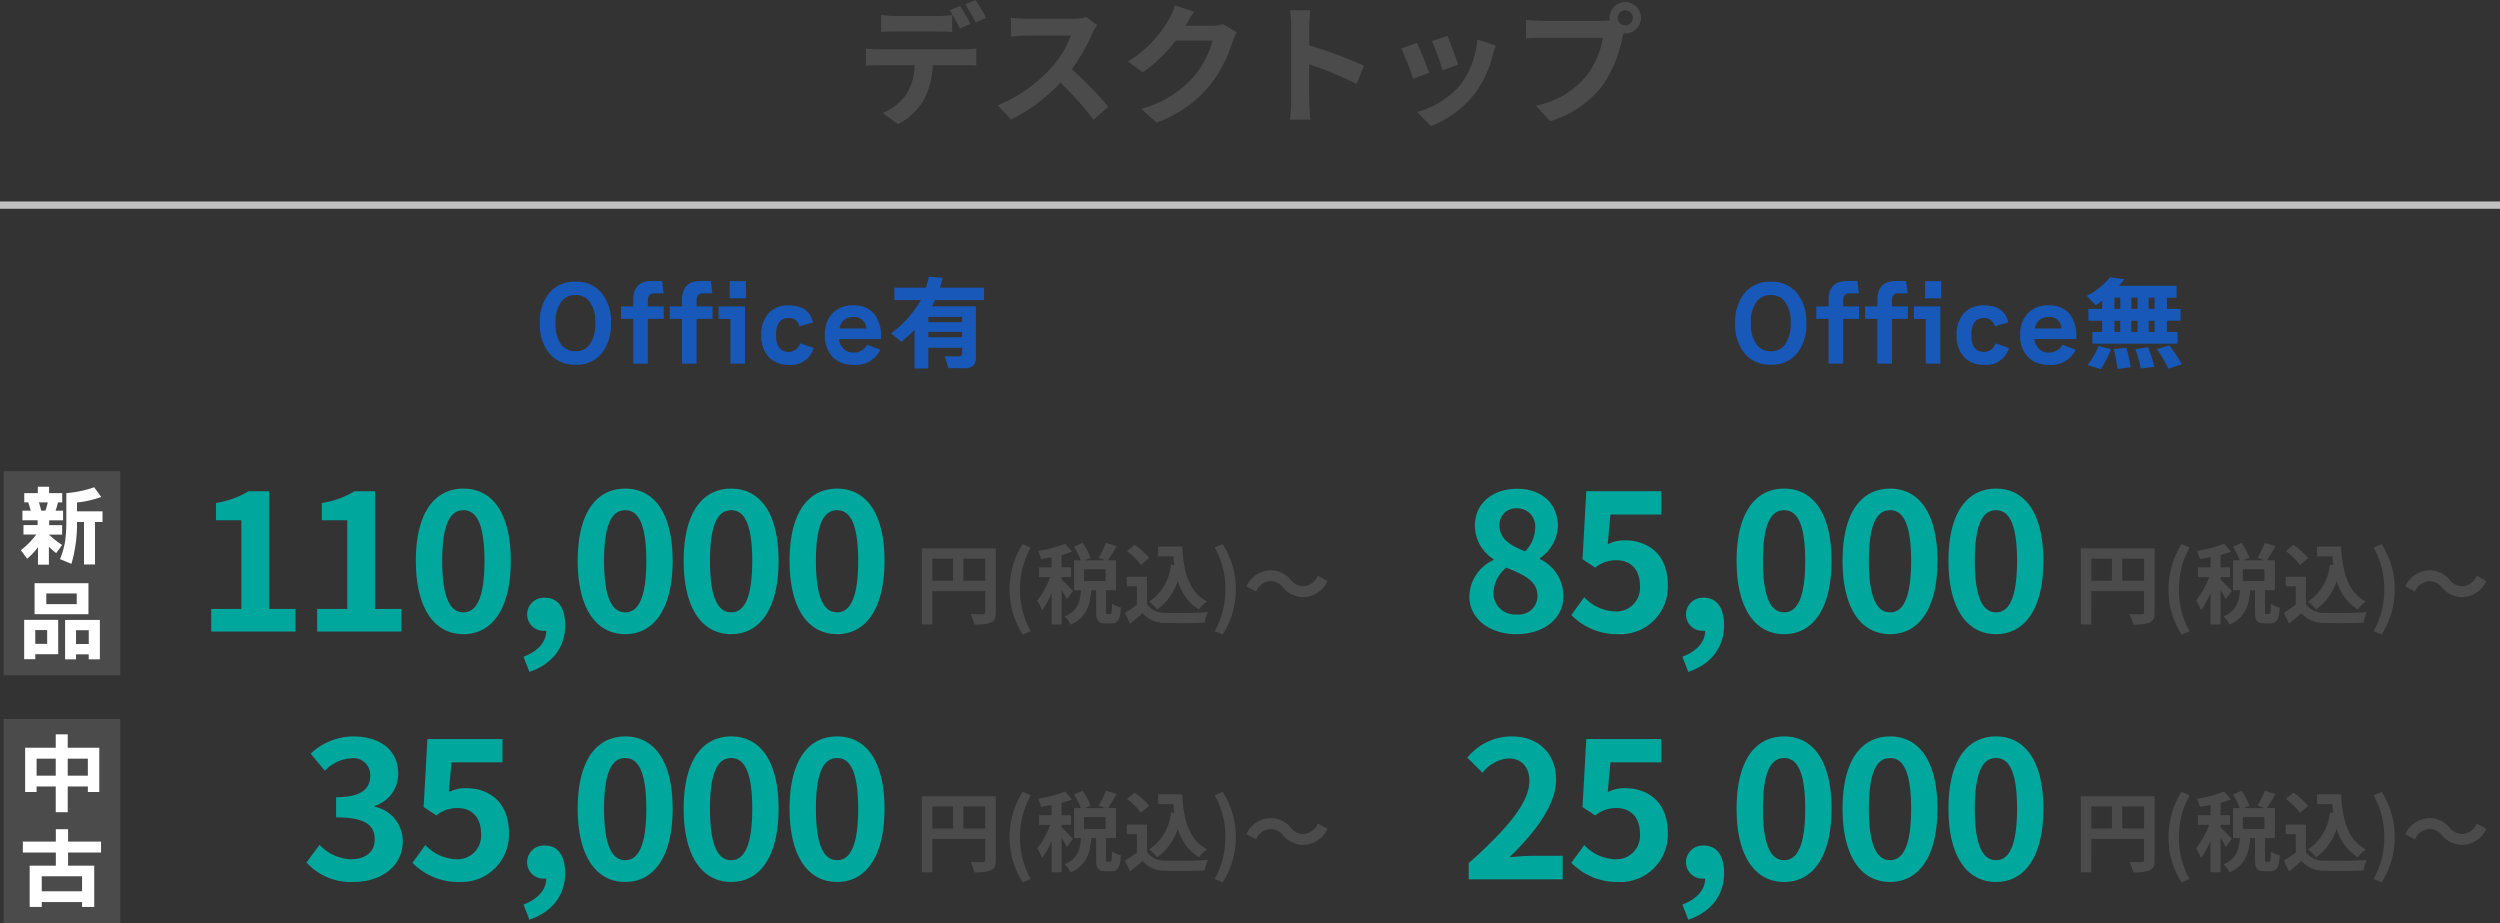 <svg xmlns="http://www.w3.org/2000/svg" width="343" height="126.642" viewBox="0 0 343 126.642">
  <rect x="0" y="0" width="343" height="126.642" fill="#333333" stroke="none"/>
  <g id="desktop_price" transform="translate(-52.5 -273.358)">
    <line id="線_57" data-name="線 57" x2="343" transform="translate(52.5 301.5)" fill="none" stroke="#c1c1c1" stroke-width="1"/>
    <path id="パス_7445" data-name="パス 7445" d="M-36.216-13.194a23.946,23.946,0,0,0-1.44-2.448l-1.422.594a21.236,21.236,0,0,1,1.44,2.484Zm-2.142.828c-.342-.666-.972-1.8-1.422-2.466l-1.44.594a24.739,24.739,0,0,1,1.422,2.5ZM-42.8-11.322c.63,0,1.332.018,1.944.054V-13.59a14.129,14.129,0,0,1-1.944.144H-48.69a13.467,13.467,0,0,1-1.926-.144v2.322c.54-.036,1.314-.054,1.926-.054Zm-8.172,2.448A13.7,13.7,0,0,1-52.7-8.982v2.358c.5-.036,1.206-.072,1.728-.072h4.95a7.735,7.735,0,0,1-1.116,3.978A7.351,7.351,0,0,1-50.4-.144l2.106,1.53A8.637,8.637,0,0,0-44.676-2.07,11.419,11.419,0,0,0-43.524-6.7h4.338c.5,0,1.188.018,1.638.054v-2.34a13.612,13.612,0,0,1-1.638.108ZM-22.464-13.3a6.5,6.5,0,0,1-1.872.234h-6.336a20.11,20.11,0,0,1-2.124-.126v2.556c.378-.018,1.368-.126,2.124-.126h6.1a13.947,13.947,0,0,1-2.682,4.41,20.393,20.393,0,0,1-7.38,5.166L-32.778.756A23.71,23.71,0,0,0-26.01-4.3,41.047,41.047,0,0,1-21.474.792L-19.422-.99a50.6,50.6,0,0,0-5.022-5.148,26.464,26.464,0,0,0,2.826-4.95,8.505,8.505,0,0,1,.63-1.116Zm18.81.972a5.772,5.772,0,0,1-1.566.216H-8.838l.054-.09c.216-.4.666-1.206,1.1-1.836l-2.628-.864a8.66,8.66,0,0,1-.81,1.89,15.849,15.849,0,0,1-5.616,5.8l2.016,1.494a20.517,20.517,0,0,0,4.536-4.356H-5.13A12.8,12.8,0,0,1-7.686-5.166,14.345,14.345,0,0,1-14.94-.72l2.124,1.908A16.958,16.958,0,0,0-5.544-3.888,18.781,18.781,0,0,0-2.412-9.9a7.207,7.207,0,0,1,.594-1.3Zm19.3,5.706a58.789,58.789,0,0,0-7.524-2.79V-12.06a19.576,19.576,0,0,1,.162-2.178H5.472a12.554,12.554,0,0,1,.18,2.178V-1.728a19.261,19.261,0,0,1-.18,2.5H8.28c-.072-.72-.162-1.98-.162-2.5V-6.822a51.991,51.991,0,0,1,6.5,2.682ZM27.09-10.71l-2.142.7a29.981,29.981,0,0,1,1.458,4l2.16-.756C28.314-7.6,27.432-9.936,27.09-10.71Zm4.1.5a12.131,12.131,0,0,1-2.286,6.174A12.112,12.112,0,0,1,22.932-.27l1.89,1.926a14.057,14.057,0,0,0,6.03-4.464A14.514,14.514,0,0,0,33.3-8.082c.108-.36.216-.738.432-1.314Zm-8.28.45-2.16.774a36.357,36.357,0,0,1,1.638,4.158l2.2-.828C24.228-6.66,23.364-8.838,22.914-9.756ZM51.5-12.168a1.041,1.041,0,0,1-1.044-1.026A1.045,1.045,0,0,1,51.5-14.238a1.041,1.041,0,0,1,1.026,1.044A1.037,1.037,0,0,1,51.5-12.168ZM40.014-12.78a20.042,20.042,0,0,1-2.142-.144v2.538c.468-.036,1.314-.072,2.142-.072H48.4a11.559,11.559,0,0,1-2.124,5.076,11.829,11.829,0,0,1-7.056,4.23L41.184.99A14.245,14.245,0,0,0,48.42-3.978a18.17,18.17,0,0,0,2.7-6.552l.144-.54a1.026,1.026,0,0,0,.234.018,2.159,2.159,0,0,0,2.142-2.142,2.163,2.163,0,0,0-2.142-2.16,2.166,2.166,0,0,0-2.16,2.16,1.994,1.994,0,0,0,.036.342,7.969,7.969,0,0,1-1.026.072Z" transform="translate(224 289)" fill="#4b4b4b"/>
    <path id="パス_7446" data-name="パス 7446" d="M-20.671-5.306a6.277,6.277,0,0,1-1.288,4.158A4.417,4.417,0,0,1-25.543.392a4.438,4.438,0,0,1-3.591-1.54,6.254,6.254,0,0,1-1.3-4.158,6.226,6.226,0,0,1,1.3-4.151,4.447,4.447,0,0,1,3.591-1.533,4.426,4.426,0,0,1,3.584,1.533A6.248,6.248,0,0,1-20.671-5.306Zm-2.156,0a4.671,4.671,0,0,0-.784-2.954,2.316,2.316,0,0,0-1.932-.9,2.355,2.355,0,0,0-1.946.9,4.671,4.671,0,0,0-.784,2.954,4.671,4.671,0,0,0,.784,2.954,2.355,2.355,0,0,0,1.946.9,2.316,2.316,0,0,0,1.932-.9A4.671,4.671,0,0,0-22.827-5.306Zm9.366-4.088h-1.288q-.868,0-.868.966V-7.6h2.184v1.708h-2.184V.252h-2V-5.894H-19.3V-7.6h1.68v-.854q0-2.632,2.492-2.632h1.456Zm6.692,0H-8.057q-.868,0-.868.966V-7.6h2.184v1.708H-8.925V.252h-2V-5.894h-1.68V-7.6h1.68v-.854q0-2.632,2.492-2.632h1.456Zm4.606.686H-4.389v-2.366h2.226ZM-2.289.252h-2V-5.88H-5.915V-7.6h3.626ZM7.133-1.9A3.206,3.206,0,0,1,3.7.406,3.568,3.568,0,0,1,1-.63,4.193,4.193,0,0,1-.049-3.682,4.193,4.193,0,0,1,1-6.734,3.67,3.67,0,0,1,3.717-7.742q2.772,0,3.332,2.338l-1.876.532A1.4,1.4,0,0,0,3.717-6.006q-1.75,0-1.75,2.324T3.7-1.358A1.65,1.65,0,0,0,5.285-2.534Zm3.556-2.674h3.654a1.622,1.622,0,0,0-1.848-1.568A1.771,1.771,0,0,0,10.689-4.578Zm5.684,1.456H10.619a2.2,2.2,0,0,0,.672,1.386,1.813,1.813,0,0,0,1.274.462,2.064,2.064,0,0,0,1.9-1.078l1.82.686A3.681,3.681,0,0,1,12.579.406,3.832,3.832,0,0,1,9.765-.63,4.126,4.126,0,0,1,8.673-3.682,4.1,4.1,0,0,1,9.779-6.734a3.824,3.824,0,0,1,2.786-1.008,3.568,3.568,0,0,1,2.828,1.113,4.763,4.763,0,0,1,.98,3.241Zm8.456-8.4q-.168.742-.364,1.344h6.048V-8.47H23.807q-.168.378-.434.854h6.02V-.784A1.813,1.813,0,0,1,29.036.532a2.009,2.009,0,0,1-1.351.336H25.613l-.5-1.624h1.9a.515.515,0,0,0,.4-.112.666.666,0,0,0,.091-.406v-.658H22.869V.91h-1.89V-4.4a21.64,21.64,0,0,1-1.806,1.652L17.745-3.906a14.67,14.67,0,0,0,4.1-4.564h-3.64v-1.708h4.34q.21-.658.392-1.512ZM27.5-5.446V-6.16H22.869v.714Zm0,2.072V-4.1H22.869v.728Z" transform="translate(157 323)" fill="#1858b9"/>
    <path id="パス_7447" data-name="パス 7447" d="M-20.671-5.306a6.277,6.277,0,0,1-1.288,4.158A4.417,4.417,0,0,1-25.543.392a4.438,4.438,0,0,1-3.591-1.54,6.254,6.254,0,0,1-1.3-4.158,6.226,6.226,0,0,1,1.3-4.151,4.447,4.447,0,0,1,3.591-1.533,4.426,4.426,0,0,1,3.584,1.533A6.248,6.248,0,0,1-20.671-5.306Zm-2.156,0a4.671,4.671,0,0,0-.784-2.954,2.316,2.316,0,0,0-1.932-.9,2.355,2.355,0,0,0-1.946.9,4.671,4.671,0,0,0-.784,2.954,4.671,4.671,0,0,0,.784,2.954,2.355,2.355,0,0,0,1.946.9,2.316,2.316,0,0,0,1.932-.9A4.671,4.671,0,0,0-22.827-5.306Zm9.366-4.088h-1.288q-.868,0-.868.966V-7.6h2.184v1.708h-2.184V.252h-2V-5.894H-19.3V-7.6h1.68v-.854q0-2.632,2.492-2.632h1.456Zm6.692,0H-8.057q-.868,0-.868.966V-7.6h2.184v1.708H-8.925V.252h-2V-5.894h-1.68V-7.6h1.68v-.854q0-2.632,2.492-2.632h1.456Zm4.606.686H-4.389v-2.366h2.226ZM-2.289.252h-2V-5.88H-5.915V-7.6h3.626ZM7.133-1.9A3.206,3.206,0,0,1,3.7.406,3.568,3.568,0,0,1,1-.63,4.193,4.193,0,0,1-.049-3.682,4.193,4.193,0,0,1,1-6.734,3.67,3.67,0,0,1,3.717-7.742q2.772,0,3.332,2.338l-1.876.532A1.4,1.4,0,0,0,3.717-6.006q-1.75,0-1.75,2.324T3.7-1.358A1.65,1.65,0,0,0,5.285-2.534Zm3.556-2.674h3.654a1.622,1.622,0,0,0-1.848-1.568A1.771,1.771,0,0,0,10.689-4.578Zm5.684,1.456H10.619a2.2,2.2,0,0,0,.672,1.386,1.813,1.813,0,0,0,1.274.462,2.064,2.064,0,0,0,1.9-1.078l1.82.686A3.681,3.681,0,0,1,12.579.406,3.832,3.832,0,0,1,9.765-.63,4.126,4.126,0,0,1,8.673-3.682,4.1,4.1,0,0,1,9.779-6.734a3.824,3.824,0,0,1,2.786-1.008,3.568,3.568,0,0,1,2.828,1.113,4.763,4.763,0,0,1,.98,3.241ZM26.3-8.806v1.54h.812v-1.54Zm-2.38,0v1.54h.854v-1.54Zm-2.324,0v1.54h.8v-1.54Zm1.372-2.534q-.406.518-.756.91h7.91v1.624H28.805v1.54h1.862v1.624H28.805V-4.1h1.456v1.61H18.571V-4.1h1.344v-1.54h-1.89V-7.266h1.89V-8.358q-.462.322-.9.588L17.8-9.058a9.528,9.528,0,0,0,3.192-2.534ZM27.111-4.1v-1.54H26.3V-4.1Zm-2.338,0v-1.54h-.854V-4.1Zm-2.38,0v-1.54h-.8V-4.1ZM30.835.336l-1.82.6a18.9,18.9,0,0,0-1.6-2.688l1.722-.5A18.448,18.448,0,0,1,30.835.336Zm-3.766.35L25.221.91a20.749,20.749,0,0,0-.742-2.646L26.229-2A18.373,18.373,0,0,1,27.069.686Zm-3.248.07L22.029.98A24.165,24.165,0,0,0,21.5-1.736l1.736-.2A18.667,18.667,0,0,1,23.821.756Zm-2.7-2.492a13.03,13.03,0,0,1-1.4,2.744L17.9.42a10.07,10.07,0,0,0,1.54-2.6Z" transform="translate(321 323)" fill="#1858b9"/>
    <g id="new" transform="translate(22 10)">
      <path id="パス_7455" data-name="パス 7455" d="M6.672-4.968V-7.992h3v3.024ZM2.424-7.992H5.256v3.024H2.424Zm8.688-1.416H.984V1.032h1.44V-3.552H9.672v2.9c0,.2-.084.276-.312.288S8.34-.348,7.656-.4a5.833,5.833,0,0,1,.516,1.428A5.544,5.544,0,0,0,10.44.768c.5-.228.672-.624.672-1.4Zm3.7,11.832,1.1-.468a11.546,11.546,0,0,1-1.464-5.748,11.565,11.565,0,0,1,1.464-5.736L14.808-10a11.491,11.491,0,0,0-1.788,6.2A11.5,11.5,0,0,0,14.808,2.424ZM21.7-3.552c-.228-.264-1.212-1.308-1.536-1.572v-.348h1.284V-6.8H20.16V-8.5a12.513,12.513,0,0,0,1.428-.456l-.948-1.092a17.154,17.154,0,0,1-3.72,1,4.946,4.946,0,0,1,.4,1.092c.468-.06.96-.144,1.464-.24V-6.8H17.064v1.332h1.524a11.726,11.726,0,0,1-1.776,3.216A7.084,7.084,0,0,1,17.472-.9,10.664,10.664,0,0,0,18.78-3.276V1.032h1.38v-4.68a10.515,10.515,0,0,1,.72,1.212Zm4.488-1.356H23.22V-6.54h2.964ZM26.436-.4c-.156,0-.18-.036-.18-.4V-3.66h1.356V-7.776h-1.1c.348-.5.78-1.224,1.176-1.92l-1.464-.468a12.894,12.894,0,0,1-.984,2.052l.936.336h-2.82l.768-.336a9.214,9.214,0,0,0-1.092-2.04l-1.176.516a10.8,10.8,0,0,1,.936,1.86h-.924V-3.66h.96C22.692-2.088,22.356-.8,20.568-.072A4.142,4.142,0,0,1,21.4,1.056C23.556.084,24.06-1.6,24.228-3.66h.66V-.78c0,1.248.228,1.668,1.3,1.668h.792c.864,0,1.188-.456,1.308-2.172a3.7,3.7,0,0,1-1.212-.54C27.048-.576,27-.4,26.82-.4Zm8.712-6.78A6.784,6.784,0,0,1,32.172-2.1a7.877,7.877,0,0,1,1.1,1.08A7.705,7.705,0,0,0,36.1-4.968a6.626,6.626,0,0,0,2.88,3.936,6.394,6.394,0,0,1,1.116-1.092c-2.5-1.248-3.216-4.14-3.4-7.536H33.4v1.344h2.088c.036.408.084.816.132,1.212Zm-2.976-.9a9.609,9.609,0,0,0-2-1.812l-1.056.864a9.081,9.081,0,0,1,1.932,1.9Zm-.3,2.568H29.1V-4.2h1.38v2.532a17.024,17.024,0,0,1-1.632,1.1l.7,1.488c.648-.5,1.176-.972,1.7-1.44A3.992,3.992,0,0,0,34.488.816c1.428.06,3.84.036,5.28-.036a7.474,7.474,0,0,1,.444-1.44c-1.6.12-4.3.156-5.7.1a2.952,2.952,0,0,1-2.64-1.176Zm10.38,7.932a11.408,11.408,0,0,0,1.8-6.216,11.4,11.4,0,0,0-1.8-6.2l-1.092.468a11.565,11.565,0,0,1,1.464,5.736A11.546,11.546,0,0,1,41.16,1.956ZM53.364-2.724a3.709,3.709,0,0,0,3.264-2.208l-1.32-.72A2.344,2.344,0,0,1,53.4-4.212a2.2,2.2,0,0,1-1.788-.864A3.631,3.631,0,0,0,48.78-6.4a3.709,3.709,0,0,0-3.264,2.208l1.32.72a2.344,2.344,0,0,1,1.908-1.44,2.213,2.213,0,0,1,1.788.864A3.631,3.631,0,0,0,53.364-2.724Z" transform="translate(156 348)" fill="#4b4b4b"/>
      <path id="パス_7459" data-name="パス 7459" d="M6.672-4.968V-7.992h3v3.024ZM2.424-7.992H5.256v3.024H2.424Zm8.688-1.416H.984V1.032h1.44V-3.552H9.672v2.9c0,.2-.084.276-.312.288S8.34-.348,7.656-.4a5.833,5.833,0,0,1,.516,1.428A5.544,5.544,0,0,0,10.44.768c.5-.228.672-.624.672-1.4Zm3.7,11.832,1.1-.468a11.546,11.546,0,0,1-1.464-5.748,11.565,11.565,0,0,1,1.464-5.736L14.808-10a11.491,11.491,0,0,0-1.788,6.2A11.5,11.5,0,0,0,14.808,2.424ZM21.7-3.552c-.228-.264-1.212-1.308-1.536-1.572v-.348h1.284V-6.8H20.16V-8.5a12.513,12.513,0,0,0,1.428-.456l-.948-1.092a17.154,17.154,0,0,1-3.72,1,4.946,4.946,0,0,1,.4,1.092c.468-.06.96-.144,1.464-.24V-6.8H17.064v1.332h1.524a11.726,11.726,0,0,1-1.776,3.216A7.084,7.084,0,0,1,17.472-.9,10.664,10.664,0,0,0,18.78-3.276V1.032h1.38v-4.68a10.515,10.515,0,0,1,.72,1.212Zm4.488-1.356H23.22V-6.54h2.964ZM26.436-.4c-.156,0-.18-.036-.18-.4V-3.66h1.356V-7.776h-1.1c.348-.5.78-1.224,1.176-1.92l-1.464-.468a12.894,12.894,0,0,1-.984,2.052l.936.336h-2.82l.768-.336a9.214,9.214,0,0,0-1.092-2.04l-1.176.516a10.8,10.8,0,0,1,.936,1.86h-.924V-3.66h.96C22.692-2.088,22.356-.8,20.568-.072A4.142,4.142,0,0,1,21.4,1.056C23.556.084,24.06-1.6,24.228-3.66h.66V-.78c0,1.248.228,1.668,1.3,1.668h.792c.864,0,1.188-.456,1.308-2.172a3.7,3.7,0,0,1-1.212-.54C27.048-.576,27-.4,26.82-.4Zm8.712-6.78A6.784,6.784,0,0,1,32.172-2.1a7.877,7.877,0,0,1,1.1,1.08A7.705,7.705,0,0,0,36.1-4.968a6.626,6.626,0,0,0,2.88,3.936,6.394,6.394,0,0,1,1.116-1.092c-2.5-1.248-3.216-4.14-3.4-7.536H33.4v1.344h2.088c.036.408.084.816.132,1.212Zm-2.976-.9a9.609,9.609,0,0,0-2-1.812l-1.056.864a9.081,9.081,0,0,1,1.932,1.9Zm-.3,2.568H29.1V-4.2h1.38v2.532a17.024,17.024,0,0,1-1.632,1.1l.7,1.488c.648-.5,1.176-.972,1.7-1.44A3.992,3.992,0,0,0,34.488.816c1.428.06,3.84.036,5.28-.036a7.474,7.474,0,0,1,.444-1.44c-1.6.12-4.3.156-5.7.1a2.952,2.952,0,0,1-2.64-1.176Zm10.38,7.932a11.408,11.408,0,0,0,1.8-6.216,11.4,11.4,0,0,0-1.8-6.2l-1.092.468a11.565,11.565,0,0,1,1.464,5.736A11.546,11.546,0,0,1,41.16,1.956ZM53.364-2.724a3.709,3.709,0,0,0,3.264-2.208l-1.32-.72A2.344,2.344,0,0,1,53.4-4.212a2.2,2.2,0,0,1-1.788-.864A3.631,3.631,0,0,0,48.78-6.4a3.709,3.709,0,0,0-3.264,2.208l1.32.72a2.344,2.344,0,0,1,1.908-1.44,2.213,2.213,0,0,1,1.788.864A3.631,3.631,0,0,0,53.364-2.724Z" transform="translate(315 348)" fill="#4b4b4b"/>
      <path id="パス_7452" data-name="パス 7452" d="M-93.522,0h11.57V-3.094h-3.614V-19.24H-88.4a12.48,12.48,0,0,1-4.472,1.612v2.366h3.484V-3.094h-4.134Zm14.534,0h11.57V-3.094h-3.614V-19.24h-2.834a12.48,12.48,0,0,1-4.472,1.612v2.366h3.484V-3.094h-4.134Zm20.072.364c3.9,0,6.5-3.432,6.5-10.062s-2.6-9.906-6.5-9.906c-3.926,0-6.526,3.25-6.526,9.906C-65.442-3.068-62.842.364-58.916.364Zm0-2.99c-1.664,0-2.912-1.664-2.912-7.072,0-5.382,1.248-6.942,2.912-6.942,1.638,0,2.886,1.56,2.886,6.942C-56.03-4.29-57.278-2.626-58.916-2.626Zm9.048,8.164c3.12-1.04,4.914-3.354,4.914-6.4,0-2.366-.988-3.77-2.756-3.77a2.3,2.3,0,0,0-2.47,2.262A2.245,2.245,0,0,0-47.788-.1h.234c0,1.508-1.118,2.808-3.12,3.562ZM-36.712.364c3.9,0,6.5-3.432,6.5-10.062s-2.6-9.906-6.5-9.906c-3.926,0-6.526,3.25-6.526,9.906C-43.238-3.068-40.638.364-36.712.364Zm0-2.99c-1.664,0-2.912-1.664-2.912-7.072,0-5.382,1.248-6.942,2.912-6.942,1.638,0,2.886,1.56,2.886,6.942C-33.826-4.29-35.074-2.626-36.712-2.626ZM-22.178.364c3.9,0,6.5-3.432,6.5-10.062s-2.6-9.906-6.5-9.906C-26.1-19.6-28.7-16.354-28.7-9.7-28.7-3.068-26.1.364-22.178.364Zm0-2.99c-1.664,0-2.912-1.664-2.912-7.072,0-5.382,1.248-6.942,2.912-6.942,1.638,0,2.886,1.56,2.886,6.942C-19.292-4.29-20.54-2.626-22.178-2.626ZM-7.644.364c3.9,0,6.5-3.432,6.5-10.062s-2.6-9.906-6.5-9.906c-3.926,0-6.526,3.25-6.526,9.906C-14.17-3.068-11.57.364-7.644.364Zm0-2.99c-1.664,0-2.912-1.664-2.912-7.072,0-5.382,1.248-6.942,2.912-6.942,1.638,0,2.886,1.56,2.886,6.942C-4.758-4.29-6.006-2.626-7.644-2.626Z" transform="translate(153 350)" fill="#00a79d"/>
      <path id="パス_7456" data-name="パス 7456" d="M-73.476.364C-69.576.364-67-1.872-67-4.784a5.6,5.6,0,0,0-3.224-5.148v-.13a5.6,5.6,0,0,0,2.47-4.394c0-3.068-2.184-5.122-5.59-5.122-3.354,0-5.8,1.976-5.8,5.07A5.481,5.481,0,0,0-76.6-9.932v.13a5.6,5.6,0,0,0-3.3,5.018C-79.9-1.768-77.142.364-73.476.364ZM-72.254-11c-2.028-.806-3.51-1.69-3.51-3.51a2.238,2.238,0,0,1,2.34-2.392,2.451,2.451,0,0,1,2.548,2.678A4.608,4.608,0,0,1-72.254-11ZM-73.372-2.34A2.949,2.949,0,0,1-76.6-5.2a4.626,4.626,0,0,1,1.768-3.562c2.5,1.014,4.264,1.846,4.264,3.848A2.523,2.523,0,0,1-73.372-2.34ZM-59.41.364A6.5,6.5,0,0,0-52.676-6.4c0-4.186-2.7-6.11-5.928-6.11a4.976,4.976,0,0,0-2.314.546l.364-4.082h6.994v-3.2h-10.3l-.52,9.334,1.742,1.144a4.6,4.6,0,0,1,2.886-1.014c1.95,0,3.25,1.248,3.25,3.484A3.231,3.231,0,0,1-59.9-2.756a5.981,5.981,0,0,1-4.238-1.95L-65.91-2.262A8.769,8.769,0,0,0-59.41.364Zm9.542,5.174c3.12-1.04,4.914-3.354,4.914-6.4,0-2.366-.988-3.77-2.756-3.77a2.3,2.3,0,0,0-2.47,2.262A2.245,2.245,0,0,0-47.788-.1h.234c0,1.508-1.118,2.808-3.12,3.562ZM-36.712.364c3.9,0,6.5-3.432,6.5-10.062s-2.6-9.906-6.5-9.906c-3.926,0-6.526,3.25-6.526,9.906C-43.238-3.068-40.638.364-36.712.364Zm0-2.99c-1.664,0-2.912-1.664-2.912-7.072,0-5.382,1.248-6.942,2.912-6.942,1.638,0,2.886,1.56,2.886,6.942C-33.826-4.29-35.074-2.626-36.712-2.626ZM-22.178.364c3.9,0,6.5-3.432,6.5-10.062s-2.6-9.906-6.5-9.906C-26.1-19.6-28.7-16.354-28.7-9.7-28.7-3.068-26.1.364-22.178.364Zm0-2.99c-1.664,0-2.912-1.664-2.912-7.072,0-5.382,1.248-6.942,2.912-6.942,1.638,0,2.886,1.56,2.886,6.942C-19.292-4.29-20.54-2.626-22.178-2.626ZM-7.644.364c3.9,0,6.5-3.432,6.5-10.062s-2.6-9.906-6.5-9.906c-3.926,0-6.526,3.25-6.526,9.906C-14.17-3.068-11.57.364-7.644.364Zm0-2.99c-1.664,0-2.912-1.664-2.912-7.072,0-5.382,1.248-6.942,2.912-6.942,1.638,0,2.886,1.56,2.886,6.942C-4.758-4.29-6.006-2.626-7.644-2.626Z" transform="translate(312 350)" fill="#00a79d"/>
      <g id="label" transform="translate(-85 -39)">
        <rect id="長方形_2107" data-name="長方形 2107" width="28" height="16" transform="translate(132 367) rotate(90)" fill="#4b4b4b"/>
        <path id="パス_7449" data-name="パス 7449" d="M5.568-5.028H4.536V.8H3.024V-5.028h-.96A19.569,19.569,0,0,1,1.3.72L-.264.072a11.916,11.916,0,0,0,.7-2.46A20,20,0,0,0,.6-5.316V-8.988a15.294,15.294,0,0,0,3.828-.8l.96,1.332A14.122,14.122,0,0,1,2.064-7.7v1.212h3.5ZM-1.944-7.716H-3.156q.192.636.312,1.14h.576A10.9,10.9,0,0,0-1.944-7.716Zm-1.344,6.18A11.4,11.4,0,0,1-4.776.024L-5.64-1.164A10.623,10.623,0,0,0-3.528-3.3H-5.28V-4.6h1.944v-.66H-5.424v-1.32h1.14q-.1-.4-.348-1.14h-.54V-8.988h1.86v-.876h1.548v.876h1.8v1.272H-.54q-.144.588-.336,1.14H.156v1.32H-1.752v.66H.024v1.3H-1.788A13.139,13.139,0,0,0,.024-1.872L-.792-.756a12.021,12.021,0,0,1-1-.876V.828h-1.5Zm6.924,9.16H-3.756V3.376H3.636ZM2.028,6.244V4.78H-2.148V6.244ZM5.2,13.816H3.672v-.684H1.932v.684H.432v-5.4H5.2Zm-1.524-2.1V9.82H1.932v1.9Zm-4.188,1.4H-3.66V13.8H-5.184V8.4H-.516ZM-2.028,11.7v-1.9H-3.66v1.9Z" transform="translate(124 379)" fill="#fff"/>
      </g>
    </g>
    <g id="old" transform="translate(22 44)">
      <path id="パス_7454" data-name="パス 7454" d="M6.672-4.968V-7.992h3v3.024ZM2.424-7.992H5.256v3.024H2.424Zm8.688-1.416H.984V1.032h1.44V-3.552H9.672v2.9c0,.2-.084.276-.312.288S8.34-.348,7.656-.4a5.833,5.833,0,0,1,.516,1.428A5.544,5.544,0,0,0,10.44.768c.5-.228.672-.624.672-1.4Zm3.7,11.832,1.1-.468a11.546,11.546,0,0,1-1.464-5.748,11.565,11.565,0,0,1,1.464-5.736L14.808-10a11.491,11.491,0,0,0-1.788,6.2A11.5,11.5,0,0,0,14.808,2.424ZM21.7-3.552c-.228-.264-1.212-1.308-1.536-1.572v-.348h1.284V-6.8H20.16V-8.5a12.513,12.513,0,0,0,1.428-.456l-.948-1.092a17.154,17.154,0,0,1-3.72,1,4.946,4.946,0,0,1,.4,1.092c.468-.06.96-.144,1.464-.24V-6.8H17.064v1.332h1.524a11.726,11.726,0,0,1-1.776,3.216A7.084,7.084,0,0,1,17.472-.9,10.664,10.664,0,0,0,18.78-3.276V1.032h1.38v-4.68a10.515,10.515,0,0,1,.72,1.212Zm4.488-1.356H23.22V-6.54h2.964ZM26.436-.4c-.156,0-.18-.036-.18-.4V-3.66h1.356V-7.776h-1.1c.348-.5.78-1.224,1.176-1.92l-1.464-.468a12.894,12.894,0,0,1-.984,2.052l.936.336h-2.82l.768-.336a9.214,9.214,0,0,0-1.092-2.04l-1.176.516a10.8,10.8,0,0,1,.936,1.86h-.924V-3.66h.96C22.692-2.088,22.356-.8,20.568-.072A4.142,4.142,0,0,1,21.4,1.056C23.556.084,24.06-1.6,24.228-3.66h.66V-.78c0,1.248.228,1.668,1.3,1.668h.792c.864,0,1.188-.456,1.308-2.172a3.7,3.7,0,0,1-1.212-.54C27.048-.576,27-.4,26.82-.4Zm8.712-6.78A6.784,6.784,0,0,1,32.172-2.1a7.877,7.877,0,0,1,1.1,1.08A7.705,7.705,0,0,0,36.1-4.968a6.626,6.626,0,0,0,2.88,3.936,6.394,6.394,0,0,1,1.116-1.092c-2.5-1.248-3.216-4.14-3.4-7.536H33.4v1.344h2.088c.036.408.084.816.132,1.212Zm-2.976-.9a9.609,9.609,0,0,0-2-1.812l-1.056.864a9.081,9.081,0,0,1,1.932,1.9Zm-.3,2.568H29.1V-4.2h1.38v2.532a17.024,17.024,0,0,1-1.632,1.1l.7,1.488c.648-.5,1.176-.972,1.7-1.44A3.992,3.992,0,0,0,34.488.816c1.428.06,3.84.036,5.28-.036a7.474,7.474,0,0,1,.444-1.44c-1.6.12-4.3.156-5.7.1a2.952,2.952,0,0,1-2.64-1.176Zm10.38,7.932a11.408,11.408,0,0,0,1.8-6.216,11.4,11.4,0,0,0-1.8-6.2l-1.092.468a11.565,11.565,0,0,1,1.464,5.736A11.546,11.546,0,0,1,41.16,1.956ZM53.364-2.724a3.709,3.709,0,0,0,3.264-2.208l-1.32-.72A2.344,2.344,0,0,1,53.4-4.212a2.2,2.2,0,0,1-1.788-.864A3.631,3.631,0,0,0,48.78-6.4a3.709,3.709,0,0,0-3.264,2.208l1.32.72a2.344,2.344,0,0,1,1.908-1.44,2.213,2.213,0,0,1,1.788.864A3.631,3.631,0,0,0,53.364-2.724Z" transform="translate(156 348)" fill="#4b4b4b"/>
      <path id="パス_7458" data-name="パス 7458" d="M6.672-4.968V-7.992h3v3.024ZM2.424-7.992H5.256v3.024H2.424Zm8.688-1.416H.984V1.032h1.44V-3.552H9.672v2.9c0,.2-.084.276-.312.288S8.34-.348,7.656-.4a5.833,5.833,0,0,1,.516,1.428A5.544,5.544,0,0,0,10.44.768c.5-.228.672-.624.672-1.4Zm3.7,11.832,1.1-.468a11.546,11.546,0,0,1-1.464-5.748,11.565,11.565,0,0,1,1.464-5.736L14.808-10a11.491,11.491,0,0,0-1.788,6.2A11.5,11.5,0,0,0,14.808,2.424ZM21.7-3.552c-.228-.264-1.212-1.308-1.536-1.572v-.348h1.284V-6.8H20.16V-8.5a12.513,12.513,0,0,0,1.428-.456l-.948-1.092a17.154,17.154,0,0,1-3.72,1,4.946,4.946,0,0,1,.4,1.092c.468-.06.96-.144,1.464-.24V-6.8H17.064v1.332h1.524a11.726,11.726,0,0,1-1.776,3.216A7.084,7.084,0,0,1,17.472-.9,10.664,10.664,0,0,0,18.78-3.276V1.032h1.38v-4.68a10.515,10.515,0,0,1,.72,1.212Zm4.488-1.356H23.22V-6.54h2.964ZM26.436-.4c-.156,0-.18-.036-.18-.4V-3.66h1.356V-7.776h-1.1c.348-.5.78-1.224,1.176-1.92l-1.464-.468a12.894,12.894,0,0,1-.984,2.052l.936.336h-2.82l.768-.336a9.214,9.214,0,0,0-1.092-2.04l-1.176.516a10.8,10.8,0,0,1,.936,1.86h-.924V-3.66h.96C22.692-2.088,22.356-.8,20.568-.072A4.142,4.142,0,0,1,21.4,1.056C23.556.084,24.06-1.6,24.228-3.66h.66V-.78c0,1.248.228,1.668,1.3,1.668h.792c.864,0,1.188-.456,1.308-2.172a3.7,3.7,0,0,1-1.212-.54C27.048-.576,27-.4,26.82-.4Zm8.712-6.78A6.784,6.784,0,0,1,32.172-2.1a7.877,7.877,0,0,1,1.1,1.08A7.705,7.705,0,0,0,36.1-4.968a6.626,6.626,0,0,0,2.88,3.936,6.394,6.394,0,0,1,1.116-1.092c-2.5-1.248-3.216-4.14-3.4-7.536H33.4v1.344h2.088c.036.408.084.816.132,1.212Zm-2.976-.9a9.609,9.609,0,0,0-2-1.812l-1.056.864a9.081,9.081,0,0,1,1.932,1.9Zm-.3,2.568H29.1V-4.2h1.38v2.532a17.024,17.024,0,0,1-1.632,1.1l.7,1.488c.648-.5,1.176-.972,1.7-1.44A3.992,3.992,0,0,0,34.488.816c1.428.06,3.84.036,5.28-.036a7.474,7.474,0,0,1,.444-1.44c-1.6.12-4.3.156-5.7.1a2.952,2.952,0,0,1-2.64-1.176Zm10.38,7.932a11.408,11.408,0,0,0,1.8-6.216,11.4,11.4,0,0,0-1.8-6.2l-1.092.468a11.565,11.565,0,0,1,1.464,5.736A11.546,11.546,0,0,1,41.16,1.956ZM53.364-2.724a3.709,3.709,0,0,0,3.264-2.208l-1.32-.72A2.344,2.344,0,0,1,53.4-4.212a2.2,2.2,0,0,1-1.788-.864A3.631,3.631,0,0,0,48.78-6.4a3.709,3.709,0,0,0-3.264,2.208l1.32.72a2.344,2.344,0,0,1,1.908-1.44,2.213,2.213,0,0,1,1.788.864A3.631,3.631,0,0,0,53.364-2.724Z" transform="translate(315 348)" fill="#4b4b4b"/>
      <path id="パス_7453" data-name="パス 7453" d="M-74,.364c3.666,0,6.76-2.054,6.76-5.59a4.808,4.808,0,0,0-3.848-4.732v-.13a4.558,4.558,0,0,0,3.224-4.394c0-3.3-2.522-5.122-6.24-5.122a8.536,8.536,0,0,0-5.772,2.366l1.95,2.34a5.49,5.49,0,0,1,3.64-1.716A2.3,2.3,0,0,1-71.708-14.2c0,1.716-1.144,2.938-4.68,2.938V-8.5c4.186,0,5.3,1.17,5.3,3.068,0,1.716-1.326,2.678-3.276,2.678a6.112,6.112,0,0,1-4.29-1.976l-1.794,2.418A8.179,8.179,0,0,0-74,.364Zm14.586,0A6.5,6.5,0,0,0-52.676-6.4c0-4.186-2.7-6.11-5.928-6.11a4.976,4.976,0,0,0-2.314.546l.364-4.082h6.994v-3.2h-10.3l-.52,9.334,1.742,1.144a4.6,4.6,0,0,1,2.886-1.014c1.95,0,3.25,1.248,3.25,3.484A3.231,3.231,0,0,1-59.9-2.756a5.981,5.981,0,0,1-4.238-1.95L-65.91-2.262A8.769,8.769,0,0,0-59.41.364Zm9.542,5.174c3.12-1.04,4.914-3.354,4.914-6.4,0-2.366-.988-3.77-2.756-3.77a2.3,2.3,0,0,0-2.47,2.262A2.245,2.245,0,0,0-47.788-.1h.234c0,1.508-1.118,2.808-3.12,3.562ZM-36.712.364c3.9,0,6.5-3.432,6.5-10.062s-2.6-9.906-6.5-9.906c-3.926,0-6.526,3.25-6.526,9.906C-43.238-3.068-40.638.364-36.712.364Zm0-2.99c-1.664,0-2.912-1.664-2.912-7.072,0-5.382,1.248-6.942,2.912-6.942,1.638,0,2.886,1.56,2.886,6.942C-33.826-4.29-35.074-2.626-36.712-2.626ZM-22.178.364c3.9,0,6.5-3.432,6.5-10.062s-2.6-9.906-6.5-9.906C-26.1-19.6-28.7-16.354-28.7-9.7-28.7-3.068-26.1.364-22.178.364Zm0-2.99c-1.664,0-2.912-1.664-2.912-7.072,0-5.382,1.248-6.942,2.912-6.942,1.638,0,2.886,1.56,2.886,6.942C-19.292-4.29-20.54-2.626-22.178-2.626ZM-7.644.364c3.9,0,6.5-3.432,6.5-10.062s-2.6-9.906-6.5-9.906c-3.926,0-6.526,3.25-6.526,9.906C-14.17-3.068-11.57.364-7.644.364Zm0-2.99c-1.664,0-2.912-1.664-2.912-7.072,0-5.382,1.248-6.942,2.912-6.942,1.638,0,2.886,1.56,2.886,6.942C-4.758-4.29-6.006-2.626-7.644-2.626Z" transform="translate(153 350)" fill="#00a79d"/>
      <path id="パス_7457" data-name="パス 7457" d="M-80,0h12.9V-3.224h-4.186c-.884,0-2.158.1-3.12.208,3.51-3.432,6.4-7.176,6.4-10.66,0-3.588-2.418-5.928-6.058-5.928a7.8,7.8,0,0,0-6.11,2.912l2.08,2.08a4.984,4.984,0,0,1,3.536-1.976c1.82,0,2.886,1.17,2.886,3.12,0,2.964-3.094,6.578-8.32,11.258ZM-59.41.364A6.5,6.5,0,0,0-52.676-6.4c0-4.186-2.7-6.11-5.928-6.11a4.976,4.976,0,0,0-2.314.546l.364-4.082h6.994v-3.2h-10.3l-.52,9.334,1.742,1.144a4.6,4.6,0,0,1,2.886-1.014c1.95,0,3.25,1.248,3.25,3.484A3.231,3.231,0,0,1-59.9-2.756a5.981,5.981,0,0,1-4.238-1.95L-65.91-2.262A8.769,8.769,0,0,0-59.41.364Zm9.542,5.174c3.12-1.04,4.914-3.354,4.914-6.4,0-2.366-.988-3.77-2.756-3.77a2.3,2.3,0,0,0-2.47,2.262A2.245,2.245,0,0,0-47.788-.1h.234c0,1.508-1.118,2.808-3.12,3.562ZM-36.712.364c3.9,0,6.5-3.432,6.5-10.062s-2.6-9.906-6.5-9.906c-3.926,0-6.526,3.25-6.526,9.906C-43.238-3.068-40.638.364-36.712.364Zm0-2.99c-1.664,0-2.912-1.664-2.912-7.072,0-5.382,1.248-6.942,2.912-6.942,1.638,0,2.886,1.56,2.886,6.942C-33.826-4.29-35.074-2.626-36.712-2.626ZM-22.178.364c3.9,0,6.5-3.432,6.5-10.062s-2.6-9.906-6.5-9.906C-26.1-19.6-28.7-16.354-28.7-9.7-28.7-3.068-26.1.364-22.178.364Zm0-2.99c-1.664,0-2.912-1.664-2.912-7.072,0-5.382,1.248-6.942,2.912-6.942,1.638,0,2.886,1.56,2.886,6.942C-19.292-4.29-20.54-2.626-22.178-2.626ZM-7.644.364c3.9,0,6.5-3.432,6.5-10.062s-2.6-9.906-6.5-9.906c-3.926,0-6.526,3.25-6.526,9.906C-14.17-3.068-11.57.364-7.644.364Zm0-2.99c-1.664,0-2.912-1.664-2.912-7.072,0-5.382,1.248-6.942,2.912-6.942,1.638,0,2.886,1.56,2.886,6.942C-4.758-4.29-6.006-2.626-7.644-2.626Z" transform="translate(312 350)" fill="#00a79d"/>
      <g id="label-2" data-name="label" transform="translate(-85 -39)">
        <rect id="長方形_2107-2" data-name="長方形 2107" width="28" height="16" transform="translate(132 367) rotate(90)" fill="#4b4b4b"/>
        <path id="パス_7448" data-name="パス 7448" d="M.792-4.224h2.76V-6.552H.792Zm-4.272,0H-.852V-6.552H-3.48ZM3.552-2.736H.792V.792H-.852V-2.736H-3.48v.756H-5.052V-8.052h4.2V-9.888H.792v1.836H5.124V-1.98H3.552Zm.876,16.528H2.76V13.12H-2.772v.672H-4.428V8.128H-.84v-1.8H-5.364v-1.5H-.84v-1.7H.84v1.7H5.364v1.5H.84v1.8H4.428ZM2.76,11.644V9.58H-2.772v2.064Z" transform="translate(124 379)" fill="#fff"/>
      </g>
    </g>
  </g>
</svg>
